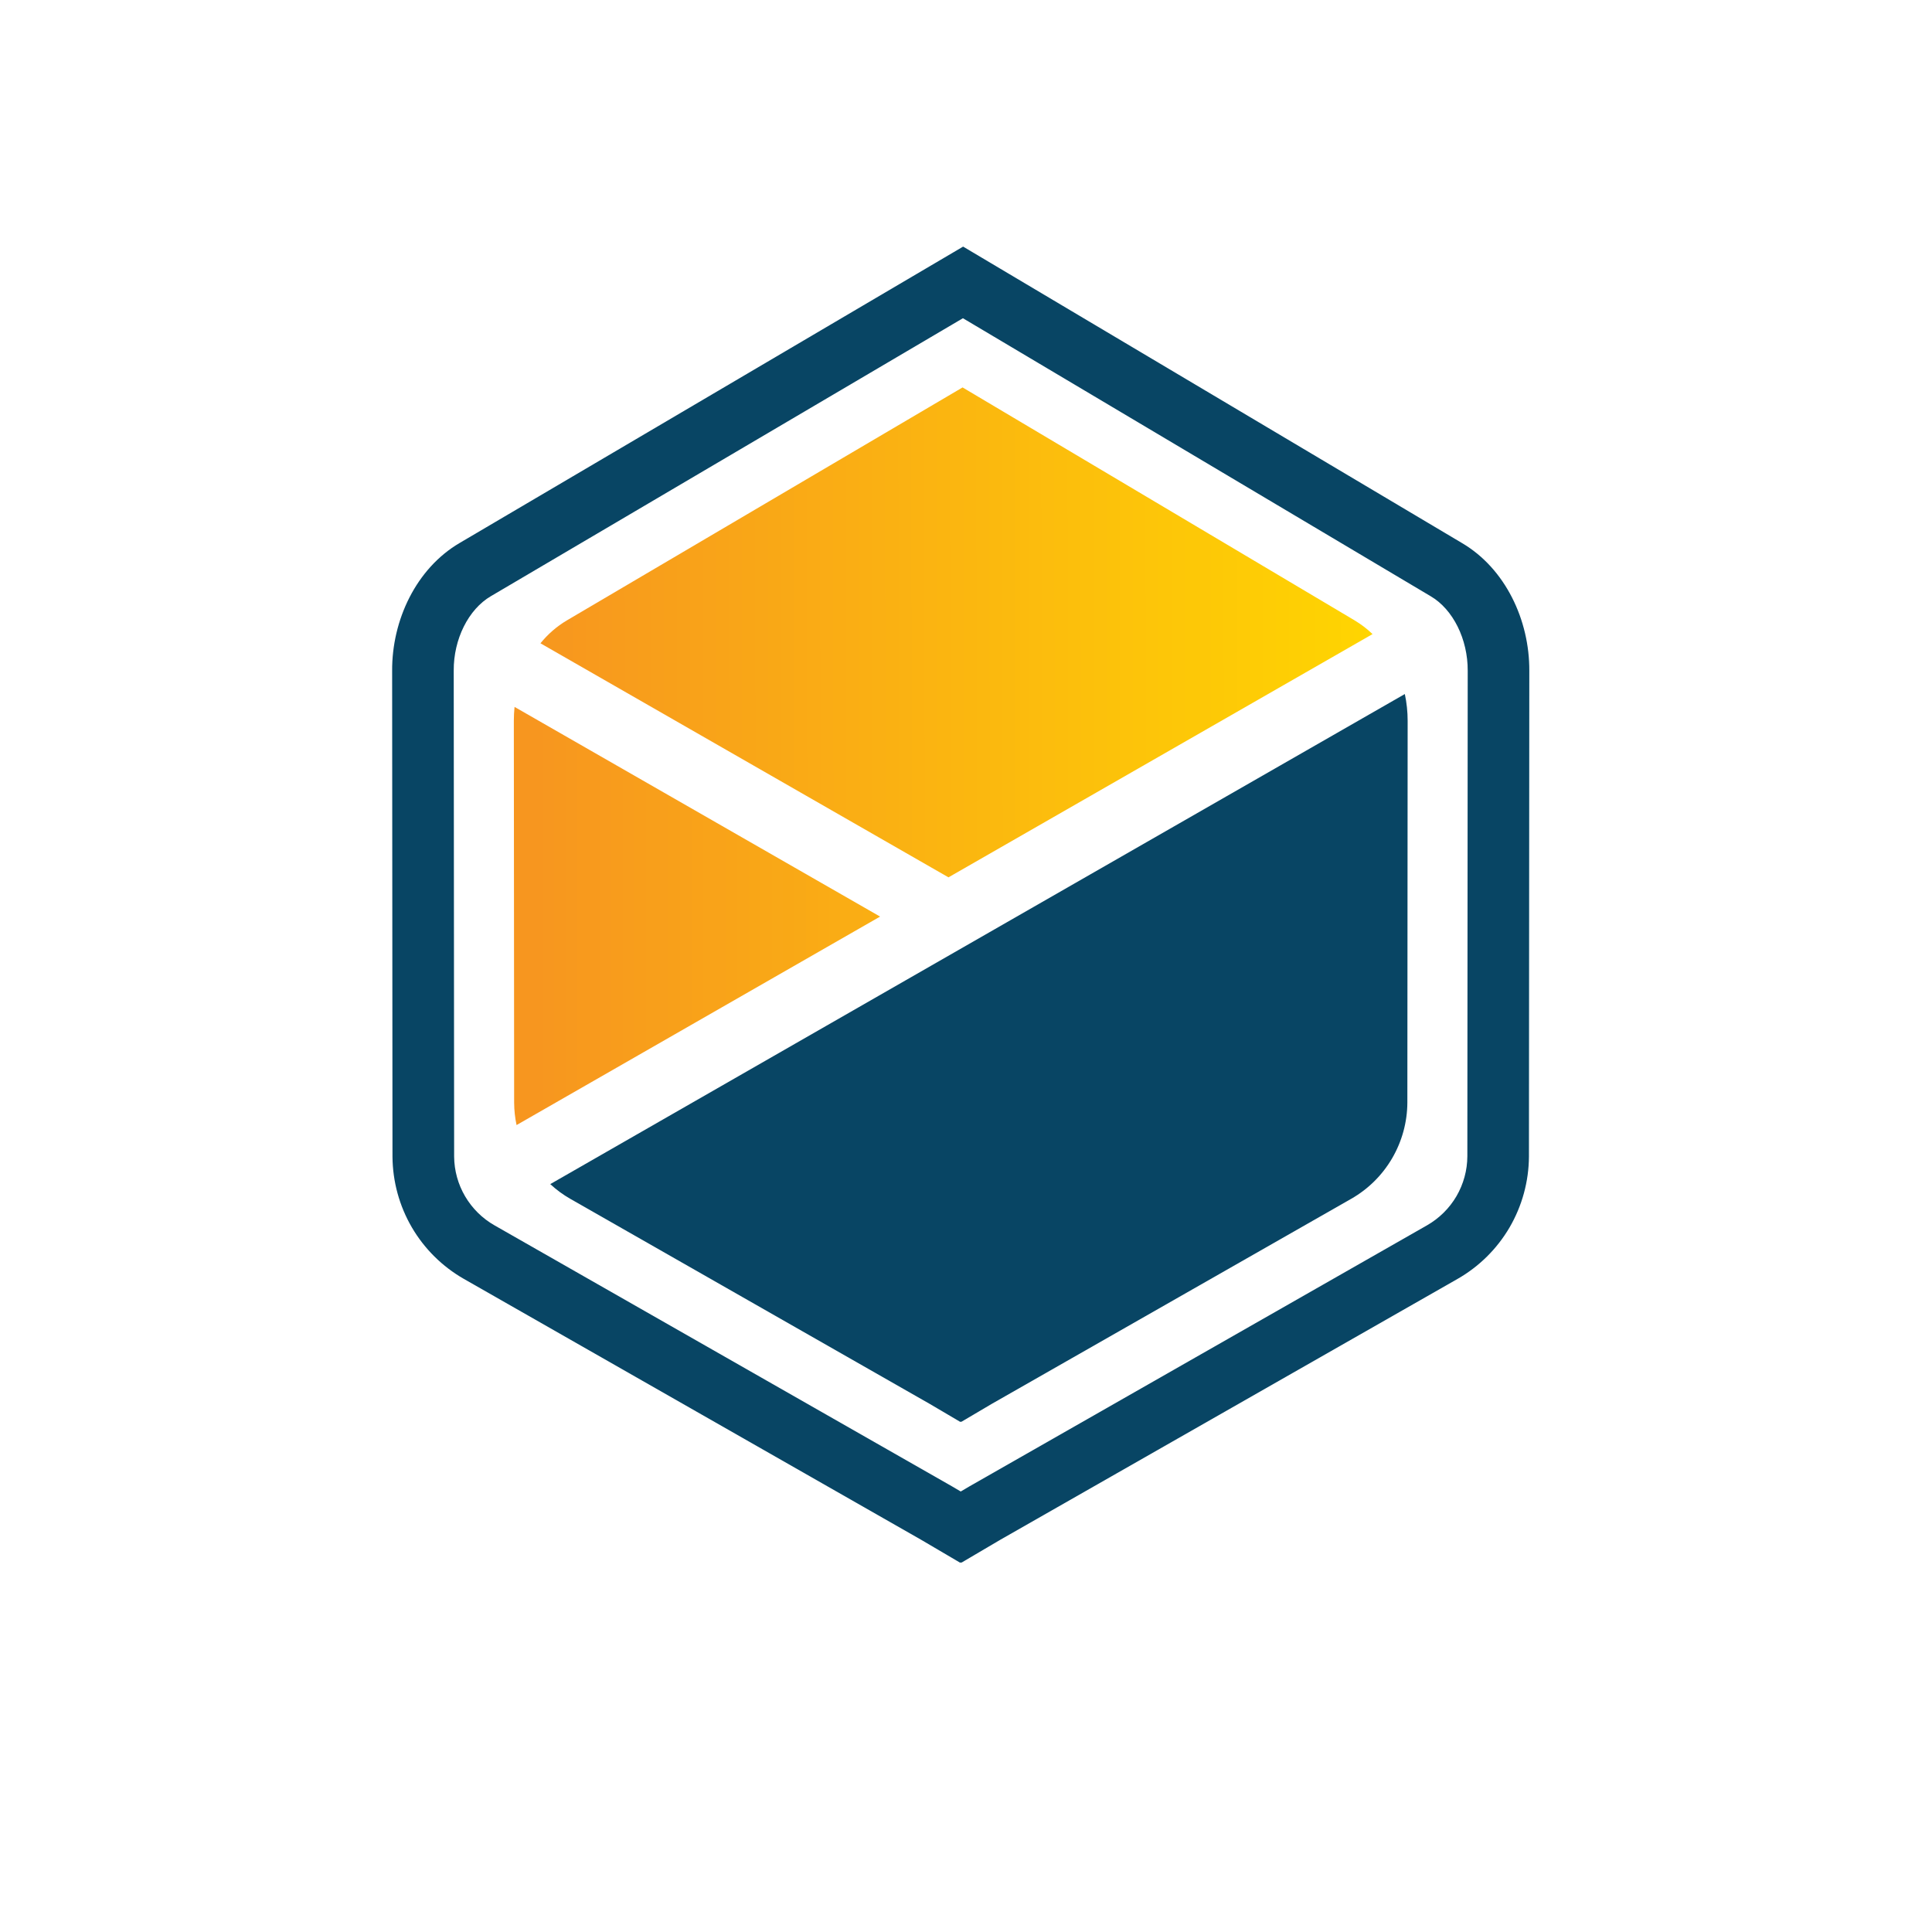 <svg xmlns="http://www.w3.org/2000/svg" xmlns:xlink="http://www.w3.org/1999/xlink" width="160" zoomAndPan="magnify" viewBox="0 0 120 127.92" height="160" preserveAspectRatio="xMidYMid meet" version="1.2"><defs><clipPath id="9365ce8b0e"><path d="M 31 25 L 87 25 L 87 59 L 31 59 Z M 31 25 "/></clipPath><clipPath id="27905f2eb9"><path d="M 86.918 41.984 C 86.559 41.637 86.156 41.332 85.727 41.074 L 59.773 25.652 L 33.578 41.074 C 32.906 41.473 32.312 41.988 31.824 42.594 L 58.84 58.09 Z M 86.918 41.984 "/></clipPath><linearGradient x1="107.083" gradientTransform="matrix(0.297,0,0,0.297,0.037,0)" y1="197.174" x2="292.879" gradientUnits="userSpaceOnUse" y2="196.847" id="bc60b215f0"><stop style="stop-color:#f7971f;stop-opacity:1;" offset="0"/><stop style="stop-color:#f7971e;stop-opacity:1;" offset="0.001"/><stop style="stop-color:#f7981e;stop-opacity:1;" offset="0.016"/><stop style="stop-color:#f7981e;stop-opacity:1;" offset="0.031"/><stop style="stop-color:#f8991d;stop-opacity:1;" offset="0.047"/><stop style="stop-color:#f89a1d;stop-opacity:1;" offset="0.062"/><stop style="stop-color:#f89b1d;stop-opacity:1;" offset="0.078"/><stop style="stop-color:#f89c1c;stop-opacity:1;" offset="0.094"/><stop style="stop-color:#f89d1c;stop-opacity:1;" offset="0.109"/><stop style="stop-color:#f89e1b;stop-opacity:1;" offset="0.125"/><stop style="stop-color:#f89f1b;stop-opacity:1;" offset="0.141"/><stop style="stop-color:#f8a01a;stop-opacity:1;" offset="0.156"/><stop style="stop-color:#f8a11a;stop-opacity:1;" offset="0.172"/><stop style="stop-color:#f9a219;stop-opacity:1;" offset="0.188"/><stop style="stop-color:#f9a319;stop-opacity:1;" offset="0.203"/><stop style="stop-color:#f9a418;stop-opacity:1;" offset="0.219"/><stop style="stop-color:#f9a518;stop-opacity:1;" offset="0.234"/><stop style="stop-color:#f9a617;stop-opacity:1;" offset="0.25"/><stop style="stop-color:#f9a717;stop-opacity:1;" offset="0.266"/><stop style="stop-color:#f9a816;stop-opacity:1;" offset="0.281"/><stop style="stop-color:#f9a916;stop-opacity:1;" offset="0.297"/><stop style="stop-color:#faaa15;stop-opacity:1;" offset="0.312"/><stop style="stop-color:#faab15;stop-opacity:1;" offset="0.328"/><stop style="stop-color:#faac15;stop-opacity:1;" offset="0.344"/><stop style="stop-color:#faad14;stop-opacity:1;" offset="0.359"/><stop style="stop-color:#faae14;stop-opacity:1;" offset="0.375"/><stop style="stop-color:#faaf13;stop-opacity:1;" offset="0.391"/><stop style="stop-color:#fab013;stop-opacity:1;" offset="0.406"/><stop style="stop-color:#fab112;stop-opacity:1;" offset="0.422"/><stop style="stop-color:#fab212;stop-opacity:1;" offset="0.438"/><stop style="stop-color:#fbb311;stop-opacity:1;" offset="0.453"/><stop style="stop-color:#fbb411;stop-opacity:1;" offset="0.469"/><stop style="stop-color:#fbb510;stop-opacity:1;" offset="0.484"/><stop style="stop-color:#fbb610;stop-opacity:1;" offset="0.5"/><stop style="stop-color:#fbb70f;stop-opacity:1;" offset="0.516"/><stop style="stop-color:#fbb80f;stop-opacity:1;" offset="0.531"/><stop style="stop-color:#fbb90e;stop-opacity:1;" offset="0.547"/><stop style="stop-color:#fbba0e;stop-opacity:1;" offset="0.562"/><stop style="stop-color:#fcbb0d;stop-opacity:1;" offset="0.578"/><stop style="stop-color:#fcbc0d;stop-opacity:1;" offset="0.594"/><stop style="stop-color:#fcbd0d;stop-opacity:1;" offset="0.609"/><stop style="stop-color:#fcbe0c;stop-opacity:1;" offset="0.625"/><stop style="stop-color:#fcbf0c;stop-opacity:1;" offset="0.641"/><stop style="stop-color:#fcc00b;stop-opacity:1;" offset="0.656"/><stop style="stop-color:#fcc10b;stop-opacity:1;" offset="0.672"/><stop style="stop-color:#fcc20a;stop-opacity:1;" offset="0.688"/><stop style="stop-color:#fdc30a;stop-opacity:1;" offset="0.703"/><stop style="stop-color:#fdc409;stop-opacity:1;" offset="0.719"/><stop style="stop-color:#fdc509;stop-opacity:1;" offset="0.734"/><stop style="stop-color:#fdc608;stop-opacity:1;" offset="0.75"/><stop style="stop-color:#fdc708;stop-opacity:1;" offset="0.766"/><stop style="stop-color:#fdc807;stop-opacity:1;" offset="0.781"/><stop style="stop-color:#fdc807;stop-opacity:1;" offset="0.797"/><stop style="stop-color:#fdc906;stop-opacity:1;" offset="0.812"/><stop style="stop-color:#fdca06;stop-opacity:1;" offset="0.828"/><stop style="stop-color:#fecb06;stop-opacity:1;" offset="0.844"/><stop style="stop-color:#fecc05;stop-opacity:1;" offset="0.859"/><stop style="stop-color:#fecd05;stop-opacity:1;" offset="0.875"/><stop style="stop-color:#fece04;stop-opacity:1;" offset="0.891"/><stop style="stop-color:#fecf04;stop-opacity:1;" offset="0.906"/><stop style="stop-color:#fed003;stop-opacity:1;" offset="0.922"/><stop style="stop-color:#fed103;stop-opacity:1;" offset="0.938"/><stop style="stop-color:#fed202;stop-opacity:1;" offset="0.953"/><stop style="stop-color:#ffd302;stop-opacity:1;" offset="0.969"/><stop style="stop-color:#ffd401;stop-opacity:1;" offset="0.984"/><stop style="stop-color:#ffd501;stop-opacity:1;" offset="0.999"/><stop style="stop-color:#ffd601;stop-opacity:1;" offset="1"/></linearGradient><clipPath id="3049932ff9"><path d="M 30 46 L 55 46 L 55 75 L 30 75 Z M 30 46 "/></clipPath><clipPath id="6e6a71642e"><path d="M 30.109 46.805 C 30.078 47.113 30.062 47.422 30.062 47.73 L 30.082 73.012 C 30.086 73.508 30.137 74.004 30.242 74.492 L 54.312 60.688 Z M 30.109 46.805 "/></clipPath><linearGradient x1="101.142" gradientTransform="matrix(0.297,0,0,0.297,0.037,0)" y1="205.545" x2="182.839" gradientUnits="userSpaceOnUse" y2="205.545" id="a1518f2947"><stop style="stop-color:#f7961f;stop-opacity:1;" offset="0"/><stop style="stop-color:#f7961f;stop-opacity:1;" offset="0.062"/><stop style="stop-color:#f7971f;stop-opacity:1;" offset="0.094"/><stop style="stop-color:#f7981e;stop-opacity:1;" offset="0.125"/><stop style="stop-color:#f7991e;stop-opacity:1;" offset="0.156"/><stop style="stop-color:#f89a1d;stop-opacity:1;" offset="0.188"/><stop style="stop-color:#f89a1d;stop-opacity:1;" offset="0.219"/><stop style="stop-color:#f89b1d;stop-opacity:1;" offset="0.25"/><stop style="stop-color:#f89c1c;stop-opacity:1;" offset="0.281"/><stop style="stop-color:#f89d1c;stop-opacity:1;" offset="0.312"/><stop style="stop-color:#f89e1b;stop-opacity:1;" offset="0.344"/><stop style="stop-color:#f89f1b;stop-opacity:1;" offset="0.375"/><stop style="stop-color:#f89f1b;stop-opacity:1;" offset="0.406"/><stop style="stop-color:#f8a01a;stop-opacity:1;" offset="0.438"/><stop style="stop-color:#f8a11a;stop-opacity:1;" offset="0.469"/><stop style="stop-color:#f9a219;stop-opacity:1;" offset="0.5"/><stop style="stop-color:#f9a319;stop-opacity:1;" offset="0.531"/><stop style="stop-color:#f9a319;stop-opacity:1;" offset="0.562"/><stop style="stop-color:#f9a418;stop-opacity:1;" offset="0.594"/><stop style="stop-color:#f9a518;stop-opacity:1;" offset="0.625"/><stop style="stop-color:#f9a617;stop-opacity:1;" offset="0.656"/><stop style="stop-color:#f9a717;stop-opacity:1;" offset="0.688"/><stop style="stop-color:#f9a817;stop-opacity:1;" offset="0.719"/><stop style="stop-color:#f9a816;stop-opacity:1;" offset="0.75"/><stop style="stop-color:#f9a916;stop-opacity:1;" offset="0.781"/><stop style="stop-color:#faaa15;stop-opacity:1;" offset="0.812"/><stop style="stop-color:#faab15;stop-opacity:1;" offset="0.844"/><stop style="stop-color:#faac15;stop-opacity:1;" offset="0.875"/><stop style="stop-color:#faad14;stop-opacity:1;" offset="0.906"/><stop style="stop-color:#faad14;stop-opacity:1;" offset="0.938"/><stop style="stop-color:#faae13;stop-opacity:1;" offset="0.969"/><stop style="stop-color:#faaf13;stop-opacity:1;" offset="1"/></linearGradient></defs><g id="95308efaf3"><path style=" stroke:none;fill-rule:nonzero;fill:#084564;fill-opacity:1;" d="M 59.797 21.07 L 90.766 39.477 C 92.246 40.344 93.23 42.32 93.219 44.414 L 93.195 76.559 C 93.191 77.488 92.941 78.398 92.473 79.203 C 92.004 80.004 91.332 80.668 90.527 81.129 L 60.207 98.426 L 59.652 98.754 L 59.047 98.398 L 28.777 81.129 C 27.973 80.672 27.305 80.008 26.836 79.211 C 26.367 78.414 26.117 77.508 26.109 76.582 L 26.082 44.395 C 26.07 42.32 27.055 40.344 28.543 39.473 Z M 59.809 16.328 L 26.477 35.949 C 23.59 37.641 21.984 41.066 22.004 44.418 L 22.027 76.582 C 22.039 78.23 22.48 79.844 23.309 81.266 C 24.141 82.688 25.328 83.863 26.758 84.68 L 57.027 101.949 L 59.613 103.469 L 59.652 103.445 L 59.691 103.469 L 62.273 101.949 L 92.543 84.68 C 93.973 83.863 95.16 82.688 95.992 81.266 C 96.82 79.844 97.262 78.23 97.273 76.582 L 97.297 44.418 C 97.316 41.066 95.715 37.641 92.828 35.949 Z M 59.809 16.328 "/><g clip-rule="nonzero" clip-path="url(#9365ce8b0e)"><g clip-rule="nonzero" clip-path="url(#27905f2eb9)"><path style=" stroke:none;fill-rule:nonzero;fill:url(#bc60b215f0);" d="M 31.824 25.652 L 31.824 58.09 L 86.918 58.09 L 86.918 25.652 Z M 31.824 25.652 "/></g></g><g clip-rule="nonzero" clip-path="url(#3049932ff9)"><g clip-rule="nonzero" clip-path="url(#6e6a71642e)"><path style=" stroke:none;fill-rule:nonzero;fill:url(#a1518f2947);" d="M 30.062 46.805 L 30.062 74.492 L 54.312 74.492 L 54.312 46.805 Z M 30.062 46.805 "/></g></g><path style=" stroke:none;fill-rule:nonzero;fill:#084564;fill-opacity:1;" d="M 32.473 78.402 C 32.879 78.777 33.32 79.102 33.797 79.375 L 57.59 92.949 L 59.621 94.145 L 59.652 94.125 L 59.684 94.145 L 61.711 92.949 L 85.504 79.375 C 86.629 78.734 87.562 77.809 88.215 76.691 C 88.867 75.574 89.215 74.305 89.223 73.012 L 89.242 47.73 C 89.242 47.133 89.18 46.535 89.055 45.953 Z M 32.473 78.402 "/></g></svg>